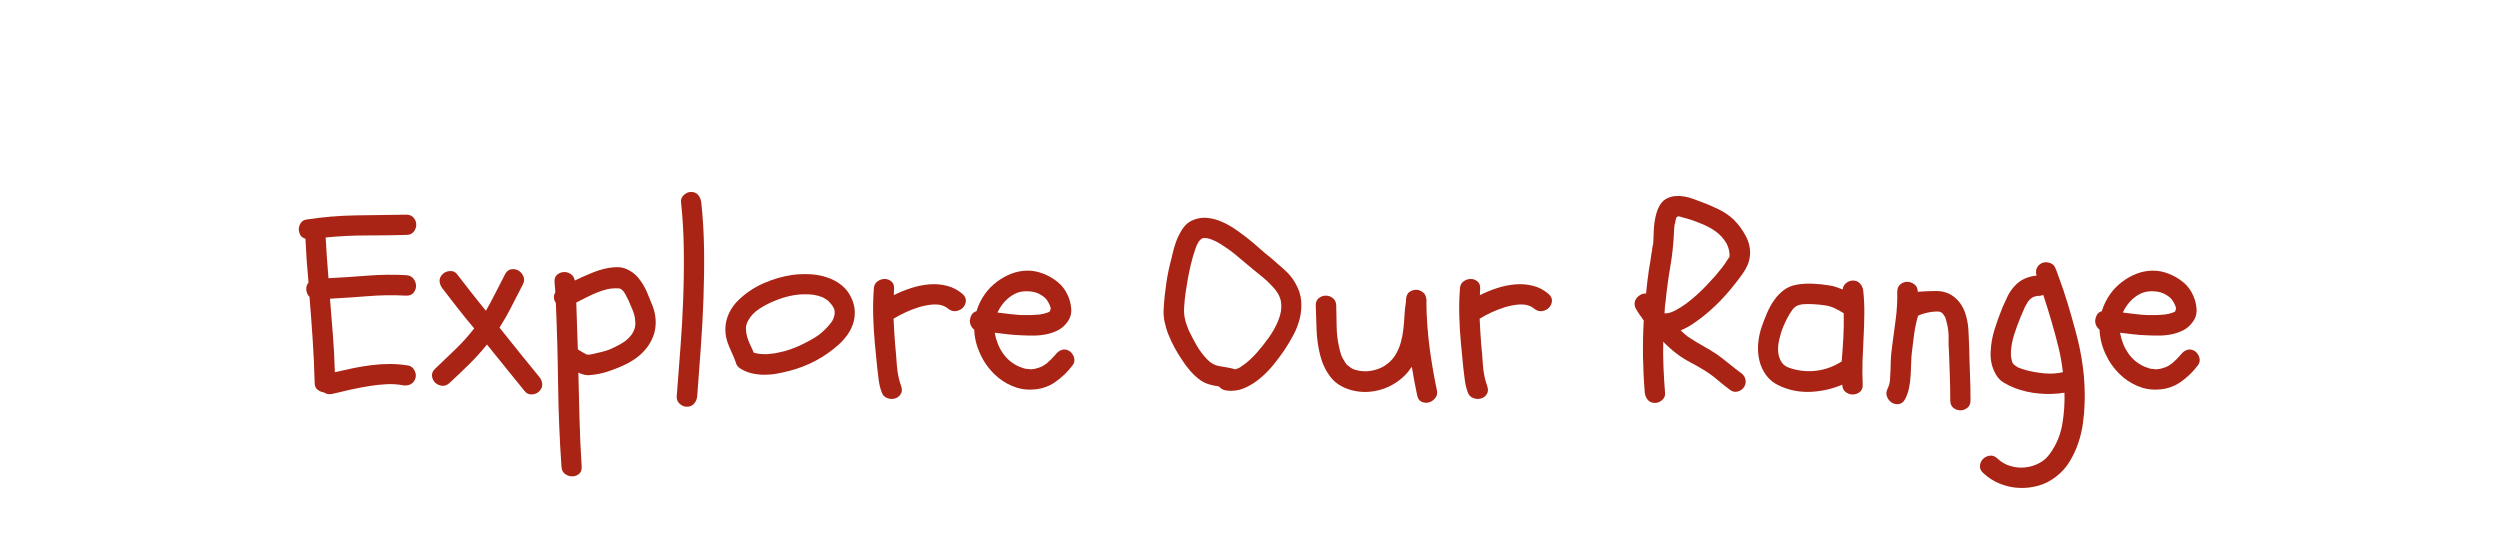 <svg version="1.0" preserveAspectRatio="xMidYMid meet" height="200" viewBox="0 0 675 150" zoomAndPan="magnify" width="900" xmlns:xlink="http://www.w3.org/1999/xlink" xmlns="http://www.w3.org/2000/svg"><defs><g></g></defs><rect fill-opacity="1" height="180" y="-15" fill="#ffffff" width="810" x="-67.5"></rect><rect fill-opacity="1" height="180" y="-15" fill="#ffffff" width="810" x="-67.5"></rect><g fill-opacity="1" fill="#a92415"><g transform="translate(79.283, 106.088)"><g><path d="M 3.188 -41.625 C 2.258 -41.895 1.703 -42.492 1.516 -43.422 C 1.285 -44.066 1.352 -44.77 1.719 -45.531 C 2.094 -46.289 2.672 -46.719 3.453 -46.812 C 7.922 -47.5 12.398 -47.875 16.891 -47.938 C 21.391 -48.008 25.898 -48.07 30.422 -48.125 C 31.297 -48.125 31.961 -47.844 32.422 -47.281 C 32.879 -46.727 33.109 -46.109 33.109 -45.422 C 33.109 -44.734 32.879 -44.098 32.422 -43.516 C 31.961 -42.941 31.297 -42.656 30.422 -42.656 C 26.828 -42.562 23.207 -42.516 19.562 -42.516 C 15.926 -42.516 12.285 -42.332 8.641 -41.969 C 8.734 -40.125 8.848 -38.289 8.984 -36.469 C 9.117 -34.645 9.258 -32.812 9.406 -30.969 C 12.906 -31.156 16.395 -31.383 19.875 -31.656 C 23.352 -31.938 26.844 -31.984 30.344 -31.797 C 31.227 -31.754 31.898 -31.43 32.359 -30.828 C 32.816 -30.234 33.047 -29.586 33.047 -28.891 C 33.047 -28.203 32.816 -27.582 32.359 -27.031 C 31.898 -26.477 31.227 -26.223 30.344 -26.266 C 26.895 -26.453 23.473 -26.406 20.078 -26.125 C 16.691 -25.852 13.27 -25.625 9.812 -25.438 C 10.094 -22.125 10.359 -18.816 10.609 -15.516 C 10.867 -12.223 11.039 -8.914 11.125 -5.594 C 12.738 -5.969 14.375 -6.328 16.031 -6.672 C 17.695 -7.016 19.359 -7.289 21.016 -7.5 C 22.672 -7.707 24.328 -7.812 25.984 -7.812 C 27.648 -7.812 29.312 -7.672 30.969 -7.391 C 31.707 -7.254 32.258 -6.816 32.625 -6.078 C 33 -5.348 33.094 -4.66 32.906 -4.016 C 32.676 -3.223 32.238 -2.664 31.594 -2.344 C 30.945 -2.02 30.234 -1.93 29.453 -2.078 C 27.973 -2.348 26.473 -2.438 24.953 -2.344 C 23.43 -2.258 21.938 -2.098 20.469 -1.859 C 18.758 -1.586 17.062 -1.266 15.375 -0.891 C 13.695 -0.523 12.031 -0.133 10.375 0.281 C 9.582 0.457 8.844 0.316 8.156 -0.141 C 7.508 -0.234 6.93 -0.484 6.422 -0.891 C 5.922 -1.305 5.672 -1.93 5.672 -2.766 C 5.578 -6.68 5.398 -10.551 5.141 -14.375 C 4.891 -18.207 4.602 -22.055 4.281 -25.922 C 3.781 -26.43 3.492 -27.066 3.422 -27.828 C 3.348 -28.586 3.547 -29.242 4.016 -29.797 C 3.641 -33.711 3.363 -37.656 3.188 -41.625 Z M 3.188 -41.625"></path></g></g></g><g fill-opacity="1" fill="#a92415"><g transform="translate(115.232, 106.088)"><g><path d="M 2.281 -6.562 C 4.125 -8.312 5.941 -10.051 7.734 -11.781 C 9.535 -13.508 11.223 -15.391 12.797 -17.422 C 11.316 -19.172 9.875 -20.941 8.469 -22.734 C 7.062 -24.535 5.664 -26.336 4.281 -28.141 C 3.781 -28.785 3.504 -29.453 3.453 -30.141 C 3.41 -30.836 3.688 -31.484 4.281 -32.078 C 4.789 -32.586 5.445 -32.863 6.25 -32.906 C 7.062 -32.957 7.695 -32.68 8.156 -32.078 C 9.445 -30.422 10.738 -28.758 12.031 -27.094 C 13.32 -25.438 14.633 -23.801 15.969 -22.188 C 16.895 -23.801 17.77 -25.438 18.594 -27.094 C 19.426 -28.758 20.281 -30.422 21.156 -32.078 C 21.57 -32.859 22.133 -33.297 22.844 -33.391 C 23.562 -33.484 24.207 -33.359 24.781 -33.016 C 25.363 -32.672 25.801 -32.148 26.094 -31.453 C 26.395 -30.766 26.336 -30.031 25.922 -29.25 C 24.867 -27.258 23.859 -25.297 22.891 -23.359 C 21.922 -21.43 20.836 -19.52 19.641 -17.625 C 21.391 -15.414 23.16 -13.203 24.953 -10.984 C 26.754 -8.773 28.551 -6.566 30.344 -4.359 C 30.852 -3.754 31.129 -3.094 31.172 -2.375 C 31.223 -1.664 30.945 -1.016 30.344 -0.422 C 29.844 0.086 29.195 0.363 28.406 0.406 C 27.625 0.457 26.984 0.18 26.484 -0.422 C 24.773 -2.535 23.066 -4.641 21.359 -6.734 C 19.66 -8.836 17.957 -10.945 16.25 -13.062 C 14.727 -11.176 13.113 -9.391 11.406 -7.703 C 9.695 -6.023 7.945 -4.359 6.156 -2.703 C 5.508 -2.098 4.816 -1.844 4.078 -1.938 C 3.336 -2.031 2.723 -2.316 2.234 -2.797 C 1.754 -3.285 1.477 -3.883 1.406 -4.594 C 1.344 -5.312 1.633 -5.969 2.281 -6.562 Z M 2.281 -6.562"></path></g></g></g><g fill-opacity="1" fill="#a92415"><g transform="translate(146.41, 106.088)"><g><path d="M 10.641 19.906 C 10.691 20.781 10.453 21.438 9.922 21.875 C 9.391 22.312 8.773 22.531 8.078 22.531 C 7.391 22.531 6.742 22.312 6.141 21.875 C 5.547 21.438 5.227 20.781 5.188 19.906 C 4.676 12.531 4.375 5.172 4.281 -2.172 C 4.188 -9.523 3.984 -16.891 3.672 -24.266 C 3.023 -25.273 2.977 -26.242 3.531 -27.172 C 3.477 -27.68 3.441 -28.156 3.422 -28.594 C 3.398 -29.031 3.363 -29.5 3.312 -30 C 3.27 -30.832 3.5 -31.469 4 -31.906 C 4.508 -32.344 5.098 -32.582 5.766 -32.625 C 6.441 -32.676 7.078 -32.504 7.672 -32.109 C 8.273 -31.723 8.645 -31.133 8.781 -30.344 C 9.562 -30.719 10.305 -31.066 11.016 -31.391 C 11.734 -31.711 12.488 -32.035 13.281 -32.359 C 13.926 -32.629 14.641 -32.891 15.422 -33.141 C 16.203 -33.398 17.004 -33.598 17.828 -33.734 C 18.66 -33.879 19.477 -33.953 20.281 -33.953 C 21.094 -33.953 21.844 -33.812 22.531 -33.531 C 23.914 -32.977 25.055 -32.148 25.953 -31.047 C 26.859 -29.941 27.609 -28.719 28.203 -27.375 C 28.754 -26.082 29.285 -24.781 29.797 -23.469 C 30.305 -22.156 30.582 -20.805 30.625 -19.422 C 30.676 -17.992 30.469 -16.656 30 -15.406 C 29.539 -14.164 28.906 -13.039 28.094 -12.031 C 27.289 -11.02 26.336 -10.117 25.234 -9.328 C 24.129 -8.547 22.953 -7.879 21.703 -7.328 C 20.367 -6.734 18.988 -6.203 17.562 -5.734 C 16.133 -5.273 14.68 -4.977 13.203 -4.844 C 12.555 -4.75 11.945 -4.77 11.375 -4.906 C 10.801 -5.039 10.258 -5.227 9.75 -5.469 C 9.844 -1.176 9.945 3.062 10.062 7.25 C 10.176 11.445 10.367 15.664 10.641 19.906 Z M 9.188 -24.406 C 9.281 -22.281 9.348 -20.172 9.391 -18.078 C 9.441 -15.984 9.516 -13.875 9.609 -11.75 C 9.891 -11.57 10.164 -11.398 10.438 -11.234 C 10.719 -11.078 11.02 -10.906 11.344 -10.719 C 11.707 -10.488 12.004 -10.359 12.234 -10.328 C 12.461 -10.305 12.832 -10.344 13.344 -10.438 C 14.352 -10.664 15.363 -10.906 16.375 -11.156 C 17.395 -11.414 18.367 -11.773 19.297 -12.234 C 20.172 -12.648 21 -13.098 21.781 -13.578 C 22.562 -14.066 23.273 -14.703 23.922 -15.484 C 24.336 -15.992 24.66 -16.582 24.891 -17.25 C 25.117 -17.914 25.188 -18.641 25.094 -19.422 C 25.051 -20.348 24.832 -21.297 24.438 -22.266 C 24.051 -23.234 23.672 -24.129 23.297 -24.953 C 23.066 -25.367 22.848 -25.797 22.641 -26.234 C 22.43 -26.672 22.191 -27.078 21.922 -27.453 C 21.504 -27.859 21.18 -28.109 20.953 -28.203 C 19.66 -28.297 18.531 -28.227 17.562 -28 C 16.594 -27.77 15.633 -27.457 14.688 -27.062 C 13.75 -26.676 12.816 -26.25 11.891 -25.781 C 10.973 -25.32 10.07 -24.863 9.188 -24.406 Z M 9.188 -24.406"></path></g></g></g><g fill-opacity="1" fill="#a92415"><g transform="translate(179.179, 106.088)"><g><path d="M 7.391 -54.266 C 8.223 -54.266 8.867 -53.988 9.328 -53.438 C 9.797 -52.883 10.07 -52.238 10.156 -51.5 C 10.625 -47.125 10.879 -42.742 10.922 -38.359 C 10.973 -33.984 10.914 -29.609 10.75 -25.234 C 10.594 -20.859 10.352 -16.477 10.031 -12.094 C 9.707 -7.719 9.383 -3.363 9.062 0.969 C 8.969 1.75 8.676 2.406 8.188 2.938 C 7.707 3.469 7.078 3.734 6.297 3.734 C 5.598 3.734 4.945 3.469 4.344 2.938 C 3.75 2.406 3.477 1.75 3.531 0.969 C 3.852 -3.363 4.188 -7.719 4.531 -12.094 C 4.875 -16.477 5.125 -20.859 5.281 -25.234 C 5.445 -29.609 5.504 -33.984 5.453 -38.359 C 5.41 -42.742 5.16 -47.125 4.703 -51.5 C 4.609 -52.238 4.859 -52.883 5.453 -53.438 C 6.055 -53.988 6.703 -54.266 7.391 -54.266 Z M 7.391 -54.266"></path></g></g></g><g fill-opacity="1" fill="#a92415"><g transform="translate(194.042, 106.088)"><g><path d="M 19.984 -31.875 C 21.453 -32.062 22.992 -32.117 24.609 -32.047 C 26.223 -31.973 27.766 -31.691 29.234 -31.203 C 30.711 -30.723 32.051 -30 33.25 -29.031 C 34.445 -28.062 35.367 -26.797 36.016 -25.234 C 36.484 -24.129 36.727 -23.008 36.75 -21.875 C 36.77 -20.75 36.609 -19.664 36.266 -18.625 C 35.922 -17.594 35.41 -16.602 34.734 -15.656 C 34.066 -14.719 33.297 -13.852 32.422 -13.062 C 30.535 -11.363 28.461 -9.91 26.203 -8.703 C 23.941 -7.504 21.566 -6.586 19.078 -5.953 C 18.016 -5.672 16.922 -5.426 15.797 -5.219 C 14.672 -5.008 13.531 -4.906 12.375 -4.906 C 11.219 -4.906 10.086 -5.031 8.984 -5.281 C 7.879 -5.539 6.844 -5.969 5.875 -6.562 C 5.188 -6.977 4.77 -7.535 4.625 -8.234 C 4.352 -9.016 4.055 -9.75 3.734 -10.438 C 3.41 -11.133 3.098 -11.848 2.797 -12.578 C 2.492 -13.316 2.25 -14.055 2.062 -14.797 C 1.883 -15.535 1.797 -16.297 1.797 -17.078 C 1.797 -18.641 2.129 -20.125 2.797 -21.531 C 3.461 -22.938 4.375 -24.172 5.531 -25.234 C 7.469 -27.078 9.703 -28.551 12.234 -29.656 C 14.773 -30.758 17.359 -31.5 19.984 -31.875 Z M 27.797 -25.922 C 26.547 -26.391 25.207 -26.625 23.781 -26.625 C 22.258 -26.664 20.738 -26.516 19.219 -26.172 C 17.695 -25.828 16.242 -25.352 14.859 -24.75 C 13.566 -24.238 12.238 -23.535 10.875 -22.641 C 9.52 -21.742 8.52 -20.648 7.875 -19.359 C 7.508 -18.672 7.336 -17.969 7.359 -17.25 C 7.379 -16.531 7.492 -15.812 7.703 -15.094 C 7.91 -14.383 8.188 -13.672 8.531 -12.953 C 8.883 -12.242 9.195 -11.547 9.469 -10.859 C 10.207 -10.672 10.672 -10.578 10.859 -10.578 C 10.953 -10.535 11.066 -10.516 11.203 -10.516 C 11.336 -10.516 11.453 -10.516 11.547 -10.516 C 12.461 -10.422 13.289 -10.441 14.031 -10.578 C 14.539 -10.578 15.188 -10.672 15.969 -10.859 C 17.164 -11.086 18.316 -11.395 19.422 -11.781 C 20.535 -12.176 21.551 -12.602 22.469 -13.062 C 23.531 -13.57 24.566 -14.125 25.578 -14.719 C 26.598 -15.32 27.453 -15.945 28.141 -16.594 C 28.598 -17.008 29.035 -17.445 29.453 -17.906 C 29.68 -18.133 29.844 -18.316 29.938 -18.453 C 30.164 -18.773 30.348 -19.016 30.484 -19.172 C 30.629 -19.336 30.742 -19.535 30.828 -19.766 C 31.016 -20.086 31.109 -20.344 31.109 -20.531 C 31.16 -20.625 31.195 -20.738 31.219 -20.875 C 31.238 -21.02 31.27 -21.133 31.312 -21.219 L 31.312 -21.984 C 31.27 -22.172 31.25 -22.305 31.25 -22.391 C 31.25 -22.484 31.227 -22.578 31.188 -22.672 C 31.039 -22.992 30.91 -23.234 30.797 -23.391 C 30.68 -23.555 30.555 -23.734 30.422 -23.922 C 30.461 -23.879 30.398 -23.945 30.234 -24.125 C 30.078 -24.312 29.977 -24.426 29.938 -24.469 L 29.391 -25.031 C 29.148 -25.164 28.891 -25.32 28.609 -25.5 C 28.336 -25.688 28.066 -25.828 27.797 -25.922 Z M 27.797 -25.922"></path></g></g></g><g fill-opacity="1" fill="#a92415"><g transform="translate(231.858, 106.088)"><g><path d="M 4.078 -28.141 C 4.117 -29.016 4.441 -29.672 5.047 -30.109 C 5.648 -30.547 6.297 -30.766 6.984 -30.766 C 7.672 -30.766 8.281 -30.547 8.812 -30.109 C 9.344 -29.672 9.586 -29.016 9.547 -28.141 C 9.547 -27.859 9.531 -27.566 9.5 -27.266 C 9.477 -26.973 9.469 -26.688 9.469 -26.406 C 10.945 -27.145 12.504 -27.781 14.141 -28.312 C 15.773 -28.844 17.41 -29.176 19.047 -29.312 C 20.68 -29.445 22.27 -29.316 23.812 -28.922 C 25.363 -28.535 26.781 -27.789 28.062 -26.688 C 28.707 -26.082 28.992 -25.438 28.922 -24.75 C 28.859 -24.062 28.582 -23.473 28.094 -22.984 C 27.613 -22.504 27.004 -22.207 26.266 -22.094 C 25.535 -21.977 24.82 -22.195 24.125 -22.75 C 23.625 -23.164 23.062 -23.461 22.438 -23.641 C 21.812 -23.828 21.141 -23.91 20.422 -23.891 C 19.711 -23.867 19 -23.785 18.281 -23.641 C 17.57 -23.504 16.895 -23.344 16.25 -23.156 C 13.801 -22.375 11.52 -21.336 9.406 -20.047 C 9.5 -17.785 9.633 -15.531 9.812 -13.281 C 10 -11.383 10.16 -9.43 10.297 -7.422 C 10.441 -5.422 10.836 -3.523 11.484 -1.734 C 11.754 -0.898 11.691 -0.195 11.297 0.375 C 10.91 0.957 10.383 1.336 9.719 1.516 C 9.051 1.703 8.359 1.656 7.641 1.375 C 6.922 1.102 6.426 0.551 6.156 -0.281 C 5.781 -1.332 5.523 -2.41 5.391 -3.516 C 5.254 -4.629 5.117 -5.738 4.984 -6.844 C 4.891 -7.906 4.785 -8.977 4.672 -10.062 C 4.555 -11.145 4.453 -12.219 4.359 -13.281 C 4.129 -15.77 3.977 -18.242 3.906 -20.703 C 3.832 -23.172 3.891 -25.648 4.078 -28.141 Z M 4.078 -28.141"></path></g></g></g><g fill-opacity="1" fill="#a92415"><g transform="translate(260.824, 106.088)"><g><path d="M 5.188 -26.828 C 6.062 -28.023 7.109 -29.082 8.328 -30 C 9.547 -30.926 10.848 -31.656 12.234 -32.188 C 13.617 -32.719 15.047 -32.992 16.516 -33.016 C 17.992 -33.035 19.473 -32.75 20.953 -32.156 C 22.379 -31.594 23.664 -30.836 24.812 -29.891 C 25.969 -28.953 26.867 -27.742 27.516 -26.266 C 28.023 -25.16 28.32 -23.961 28.406 -22.672 C 28.5 -21.379 28.156 -20.207 27.375 -19.156 C 26.688 -18.188 25.848 -17.445 24.859 -16.938 C 23.867 -16.426 22.805 -16.055 21.672 -15.828 C 20.547 -15.598 19.395 -15.484 18.219 -15.484 C 17.039 -15.484 15.922 -15.508 14.859 -15.562 C 13.66 -15.602 12.473 -15.691 11.297 -15.828 C 10.129 -15.973 8.945 -16.113 7.75 -16.25 C 8.113 -14.176 8.848 -12.332 9.953 -10.719 C 11.055 -9.102 12.555 -7.879 14.453 -7.047 C 14.953 -6.867 15.344 -6.734 15.625 -6.641 C 15.758 -6.586 15.883 -6.551 16 -6.531 C 16.113 -6.508 16.242 -6.5 16.391 -6.5 C 16.754 -6.457 17.062 -6.422 17.312 -6.391 C 17.57 -6.367 17.816 -6.383 18.047 -6.438 C 18.367 -6.477 18.586 -6.508 18.703 -6.531 C 18.816 -6.551 18.941 -6.586 19.078 -6.641 C 19.586 -6.773 20.035 -6.93 20.422 -7.109 C 20.816 -7.297 21.289 -7.598 21.844 -8.016 C 22.125 -8.242 22.492 -8.586 22.953 -9.047 C 23.41 -9.516 23.801 -9.93 24.125 -10.297 C 24.594 -10.941 25.16 -11.379 25.828 -11.609 C 26.492 -11.836 27.172 -11.75 27.859 -11.344 C 28.461 -10.969 28.891 -10.398 29.141 -9.641 C 29.391 -8.879 29.285 -8.176 28.828 -7.531 C 27.492 -5.738 25.914 -4.207 24.094 -2.938 C 22.27 -1.664 20.188 -0.988 17.844 -0.906 C 15.945 -0.812 14.125 -1.145 12.375 -1.906 C 10.625 -2.664 9.082 -3.691 7.75 -4.984 C 6.082 -6.586 4.766 -8.453 3.797 -10.578 C 2.828 -12.703 2.301 -14.867 2.219 -17.078 C 1.801 -17.398 1.488 -17.801 1.281 -18.281 C 1.07 -18.77 1 -19.266 1.062 -19.766 C 1.133 -20.273 1.305 -20.75 1.578 -21.188 C 1.859 -21.625 2.273 -21.914 2.828 -22.062 C 3.336 -23.758 4.125 -25.348 5.188 -26.828 Z M 21.781 -25.172 C 21.27 -25.816 20.484 -26.391 19.422 -26.891 C 18.547 -27.266 17.52 -27.453 16.344 -27.453 C 15.176 -27.453 14.176 -27.242 13.344 -26.828 C 12.281 -26.316 11.332 -25.613 10.5 -24.719 C 9.676 -23.82 9.008 -22.816 8.5 -21.703 C 9.602 -21.566 10.707 -21.43 11.812 -21.297 C 12.926 -21.16 14.035 -21.066 15.141 -21.016 C 15.742 -21.016 16.344 -21.016 16.938 -21.016 C 17.539 -21.016 18.141 -21.039 18.734 -21.094 C 18.922 -21.094 19.094 -21.102 19.25 -21.125 C 19.414 -21.145 19.586 -21.156 19.766 -21.156 C 20.18 -21.25 20.492 -21.305 20.703 -21.328 C 20.91 -21.348 21.129 -21.406 21.359 -21.5 C 21.547 -21.551 21.781 -21.617 22.062 -21.703 C 22.289 -21.797 22.426 -21.863 22.469 -21.906 C 22.508 -21.957 22.578 -22.008 22.672 -22.062 L 22.891 -22.891 C 22.797 -23.066 22.734 -23.234 22.703 -23.391 C 22.68 -23.555 22.625 -23.711 22.531 -23.859 C 22.488 -23.992 22.383 -24.195 22.219 -24.469 C 22.062 -24.75 21.914 -24.984 21.781 -25.172 Z M 21.781 -25.172"></path></g></g></g><g fill-opacity="1" fill="#a92415"><g transform="translate(291.865, 106.088)"><g></g></g></g><g fill-opacity="1" fill="#a92415"><g transform="translate(313.779, 106.088)"><g><path d="M 10.375 -3.391 C 9.312 -4.172 8.352 -5.055 7.5 -6.047 C 6.645 -7.035 5.875 -8.082 5.188 -9.188 C 4.539 -10.156 3.914 -11.191 3.312 -12.297 C 2.719 -13.41 2.188 -14.539 1.719 -15.688 C 1.258 -16.844 0.906 -18.02 0.656 -19.219 C 0.406 -20.414 0.328 -21.613 0.422 -22.812 C 0.555 -25.164 0.797 -27.484 1.141 -29.766 C 1.484 -32.047 1.957 -34.289 2.562 -36.5 C 2.738 -37.332 2.969 -38.254 3.25 -39.266 C 3.531 -40.285 3.891 -41.266 4.328 -42.203 C 4.766 -43.148 5.281 -44.016 5.875 -44.797 C 6.477 -45.578 7.238 -46.176 8.156 -46.594 C 9.539 -47.195 10.922 -47.414 12.297 -47.25 C 13.68 -47.094 15.031 -46.711 16.344 -46.109 C 17.664 -45.516 18.926 -44.789 20.125 -43.938 C 21.32 -43.082 22.445 -42.238 23.5 -41.406 C 24.469 -40.625 25.426 -39.805 26.375 -38.953 C 27.32 -38.109 28.301 -37.289 29.312 -36.5 C 30.508 -35.445 31.719 -34.391 32.938 -33.328 C 34.164 -32.266 35.172 -31.039 35.953 -29.656 C 36.867 -28.094 37.395 -26.516 37.531 -24.922 C 37.676 -23.328 37.562 -21.758 37.188 -20.219 C 36.82 -18.676 36.25 -17.164 35.469 -15.688 C 34.688 -14.219 33.832 -12.789 32.906 -11.406 C 32.082 -10.207 31.129 -8.938 30.047 -7.594 C 28.961 -6.258 27.758 -5.039 26.438 -3.938 C 25.125 -2.832 23.719 -1.957 22.219 -1.312 C 20.727 -0.664 19.148 -0.438 17.484 -0.625 C 16.523 -0.758 15.812 -1.129 15.344 -1.734 C 14.469 -1.867 13.613 -2.051 12.781 -2.281 C 11.957 -2.508 11.156 -2.879 10.375 -3.391 Z M 5.953 -23.297 C 5.859 -22.148 5.914 -21.094 6.125 -20.125 C 6.332 -19.156 6.688 -18.07 7.188 -16.875 C 7.832 -15.531 8.547 -14.176 9.328 -12.812 C 10.117 -11.457 11.039 -10.227 12.094 -9.125 C 13.02 -8.113 14.082 -7.492 15.281 -7.266 C 16.062 -7.117 16.82 -6.988 17.562 -6.875 C 18.301 -6.758 19.035 -6.586 19.766 -6.359 C 20.047 -6.453 20.32 -6.555 20.594 -6.672 C 20.875 -6.785 21.156 -6.957 21.438 -7.188 C 22.219 -7.695 22.93 -8.25 23.578 -8.844 C 24.223 -9.445 24.844 -10.07 25.438 -10.719 C 26.594 -12.008 27.711 -13.414 28.797 -14.938 C 29.879 -16.457 30.742 -18.023 31.391 -19.641 C 32.035 -21.254 32.285 -22.773 32.141 -24.203 C 32.004 -25.629 31.336 -27.008 30.141 -28.344 C 29.035 -29.594 27.828 -30.734 26.516 -31.766 C 25.203 -32.805 23.922 -33.859 22.672 -34.922 C 21.617 -35.836 20.582 -36.707 19.562 -37.531 C 18.551 -38.363 17.445 -39.148 16.25 -39.891 C 15.145 -40.629 14.062 -41.18 13 -41.547 C 12.863 -41.598 12.734 -41.633 12.609 -41.656 C 12.492 -41.676 12.367 -41.711 12.234 -41.766 L 11.203 -41.828 C 10.828 -41.734 10.598 -41.641 10.516 -41.547 C 10.191 -41.18 10.004 -41 9.953 -41 C 9.629 -40.445 9.422 -40.055 9.328 -39.828 C 9.234 -39.598 9.098 -39.227 8.922 -38.719 C 8.461 -37.383 8.07 -36.035 7.75 -34.672 C 7.426 -33.316 7.145 -31.969 6.906 -30.625 C 6.676 -29.289 6.477 -28.066 6.312 -26.953 C 6.156 -25.848 6.035 -24.629 5.953 -23.297 Z M 5.953 -23.297"></path></g></g></g><g fill-opacity="1" fill="#a92415"><g transform="translate(352.424, 106.088)"><g><path d="M 32.703 -24.406 C 32.742 -20.438 33.02 -16.469 33.531 -12.5 C 34.039 -8.539 34.707 -4.629 35.531 -0.766 C 35.719 0.109 35.566 0.832 35.078 1.406 C 34.598 1.988 34.035 2.367 33.391 2.547 C 32.742 2.734 32.098 2.688 31.453 2.406 C 30.805 2.133 30.395 1.562 30.219 0.688 C 29.664 -1.938 29.18 -4.516 28.766 -7.047 C 28.578 -6.816 28.41 -6.598 28.266 -6.391 C 28.129 -6.18 27.973 -5.961 27.797 -5.734 C 26.867 -4.629 25.805 -3.672 24.609 -2.859 C 23.41 -2.055 22.129 -1.438 20.766 -1 C 19.41 -0.562 18.02 -0.316 16.594 -0.266 C 15.164 -0.223 13.758 -0.391 12.375 -0.766 C 9.938 -1.453 8.07 -2.645 6.781 -4.344 C 5.488 -6.051 4.566 -8 4.016 -10.188 C 3.461 -12.383 3.141 -14.672 3.047 -17.047 C 2.953 -19.422 2.879 -21.617 2.828 -23.641 C 2.828 -24.516 3.102 -25.172 3.656 -25.609 C 4.219 -26.047 4.844 -26.266 5.531 -26.266 C 6.219 -26.266 6.848 -26.047 7.422 -25.609 C 8.004 -25.172 8.316 -24.516 8.359 -23.641 C 8.41 -21.797 8.445 -19.926 8.469 -18.031 C 8.488 -16.145 8.688 -14.375 9.062 -12.719 C 9.238 -11.801 9.441 -11.004 9.672 -10.328 C 9.91 -9.66 10.281 -8.961 10.781 -8.234 C 11.008 -7.91 11.133 -7.723 11.156 -7.672 C 11.188 -7.629 11.25 -7.582 11.344 -7.531 C 12.031 -6.977 12.488 -6.645 12.719 -6.531 C 12.945 -6.414 13.223 -6.312 13.547 -6.219 C 15.484 -5.664 17.441 -5.723 19.422 -6.391 C 21.41 -7.055 23.004 -8.27 24.203 -10.031 C 24.891 -11.133 25.406 -12.285 25.75 -13.484 C 26.094 -14.68 26.332 -15.891 26.469 -17.109 C 26.613 -18.328 26.719 -19.57 26.781 -20.844 C 26.852 -22.113 26.984 -23.367 27.172 -24.609 C 27.172 -25.992 27.523 -26.906 28.234 -27.344 C 28.953 -27.781 29.703 -27.93 30.484 -27.797 C 30.953 -27.648 31.32 -27.488 31.594 -27.312 L 32.156 -26.828 C 32.656 -25.992 32.836 -25.188 32.703 -24.406 Z M 32.703 -24.406"></path></g></g></g><g fill-opacity="1" fill="#a92415"><g transform="translate(390.101, 106.088)"><g><path d="M 4.078 -28.141 C 4.117 -29.016 4.441 -29.672 5.047 -30.109 C 5.648 -30.547 6.297 -30.766 6.984 -30.766 C 7.672 -30.766 8.281 -30.547 8.812 -30.109 C 9.344 -29.672 9.586 -29.016 9.547 -28.141 C 9.547 -27.859 9.531 -27.566 9.5 -27.266 C 9.477 -26.973 9.469 -26.688 9.469 -26.406 C 10.945 -27.145 12.504 -27.781 14.141 -28.312 C 15.773 -28.844 17.41 -29.176 19.047 -29.312 C 20.68 -29.445 22.27 -29.316 23.812 -28.922 C 25.363 -28.535 26.781 -27.789 28.062 -26.688 C 28.707 -26.082 28.992 -25.438 28.922 -24.75 C 28.859 -24.062 28.582 -23.473 28.094 -22.984 C 27.613 -22.504 27.004 -22.207 26.266 -22.094 C 25.535 -21.977 24.82 -22.195 24.125 -22.75 C 23.625 -23.164 23.062 -23.461 22.438 -23.641 C 21.812 -23.828 21.141 -23.91 20.422 -23.891 C 19.711 -23.867 19 -23.785 18.281 -23.641 C 17.57 -23.504 16.895 -23.344 16.25 -23.156 C 13.801 -22.375 11.52 -21.336 9.406 -20.047 C 9.5 -17.785 9.633 -15.531 9.812 -13.281 C 10 -11.383 10.16 -9.43 10.297 -7.422 C 10.441 -5.422 10.836 -3.523 11.484 -1.734 C 11.754 -0.898 11.691 -0.195 11.297 0.375 C 10.91 0.957 10.383 1.336 9.719 1.516 C 9.051 1.703 8.359 1.656 7.641 1.375 C 6.922 1.102 6.426 0.551 6.156 -0.281 C 5.781 -1.332 5.523 -2.41 5.391 -3.516 C 5.254 -4.629 5.117 -5.738 4.984 -6.844 C 4.891 -7.906 4.785 -8.977 4.672 -10.062 C 4.555 -11.145 4.453 -12.219 4.359 -13.281 C 4.129 -15.77 3.977 -18.242 3.906 -20.703 C 3.832 -23.172 3.891 -25.648 4.078 -28.141 Z M 4.078 -28.141"></path></g></g></g><g fill-opacity="1" fill="#a92415"><g transform="translate(419.068, 106.088)"><g></g></g></g><g fill-opacity="1" fill="#a92415"><g transform="translate(440.983, 106.088)"><g><path d="M 30 -1.734 C 29.633 -1.086 29.07 -0.645 28.312 -0.406 C 27.551 -0.176 26.848 -0.297 26.203 -0.766 C 24.961 -1.68 23.766 -2.633 22.609 -3.625 C 21.453 -4.613 20.207 -5.504 18.875 -6.297 C 17.676 -7.023 16.477 -7.703 15.281 -8.328 C 14.082 -8.953 12.93 -9.68 11.828 -10.516 C 10.484 -11.523 9.238 -12.629 8.094 -13.828 C 8.039 -11.523 8.062 -9.234 8.156 -6.953 C 8.25 -4.672 8.391 -2.375 8.578 -0.062 C 8.672 0.719 8.414 1.375 7.812 1.906 C 7.207 2.438 6.562 2.703 5.875 2.703 C 5.039 2.703 4.395 2.438 3.938 1.906 C 3.477 1.375 3.203 0.719 3.109 -0.062 C 2.836 -3.383 2.676 -6.645 2.625 -9.844 C 2.582 -13.051 2.648 -16.289 2.828 -19.562 C 2.461 -20.07 2.094 -20.594 1.719 -21.125 C 1.352 -21.656 1.008 -22.195 0.688 -22.75 C 0.414 -23.301 0.312 -23.828 0.375 -24.328 C 0.445 -24.836 0.629 -25.273 0.922 -25.641 C 1.223 -26.016 1.594 -26.316 2.031 -26.547 C 2.477 -26.773 2.953 -26.867 3.453 -26.828 C 3.547 -27.891 3.66 -28.961 3.797 -30.047 C 3.941 -31.129 4.082 -32.195 4.219 -33.25 C 4.352 -33.988 4.477 -34.711 4.594 -35.422 C 4.707 -36.141 4.812 -36.867 4.906 -37.609 C 5 -37.973 5.055 -38.316 5.078 -38.641 C 5.098 -38.961 5.156 -39.312 5.25 -39.688 C 5.25 -39.875 5.297 -40.102 5.391 -40.375 C 5.441 -40.977 5.469 -41.566 5.469 -42.141 C 5.469 -42.711 5.488 -43.301 5.531 -43.906 C 5.57 -44.645 5.648 -45.438 5.766 -46.281 C 5.891 -47.133 6.078 -47.961 6.328 -48.766 C 6.578 -49.578 6.93 -50.328 7.391 -51.016 C 7.859 -51.711 8.484 -52.242 9.266 -52.609 C 10.004 -52.93 10.754 -53.113 11.516 -53.156 C 12.273 -53.207 13.035 -53.164 13.797 -53.031 C 14.555 -52.895 15.301 -52.695 16.031 -52.438 C 16.77 -52.188 17.488 -51.922 18.188 -51.641 C 19.801 -51.047 21.398 -50.367 22.984 -49.609 C 24.578 -48.848 25.992 -47.867 27.234 -46.672 C 28.43 -45.473 29.469 -44.055 30.344 -42.422 C 31.227 -40.785 31.625 -39.086 31.531 -37.328 C 31.438 -36.273 31.211 -35.344 30.859 -34.531 C 30.516 -33.727 30.047 -32.91 29.453 -32.078 C 27.973 -30.004 26.379 -28.02 24.672 -26.125 C 22.973 -24.238 21.156 -22.516 19.219 -20.953 C 18.301 -20.211 17.301 -19.473 16.219 -18.734 C 15.133 -17.992 13.992 -17.375 12.797 -16.875 C 13.203 -16.5 13.613 -16.125 14.031 -15.75 C 14.445 -15.383 14.883 -15.066 15.344 -14.797 C 16.539 -14.016 17.75 -13.285 18.969 -12.609 C 20.195 -11.941 21.383 -11.219 22.531 -10.438 C 23.645 -9.656 24.727 -8.828 25.781 -7.953 C 26.844 -7.078 27.906 -6.25 28.969 -5.469 C 29.613 -5.051 30.039 -4.492 30.25 -3.797 C 30.457 -3.109 30.375 -2.422 30 -1.734 Z M 11.344 -22.266 C 12.445 -22.859 13.445 -23.488 14.344 -24.156 C 15.238 -24.832 16.129 -25.562 17.016 -26.344 C 17.93 -27.164 18.828 -28.035 19.703 -28.953 C 20.578 -29.879 21.43 -30.805 22.266 -31.734 C 22.586 -32.148 22.883 -32.52 23.156 -32.844 C 23.438 -33.164 23.691 -33.473 23.922 -33.766 C 24.148 -34.066 24.391 -34.391 24.641 -34.734 C 24.898 -35.086 25.164 -35.492 25.438 -35.953 C 25.531 -36.086 25.625 -36.223 25.719 -36.359 C 25.812 -36.504 25.906 -36.645 26 -36.781 C 26.039 -38.07 25.766 -39.27 25.172 -40.375 C 24.379 -41.707 23.395 -42.789 22.219 -43.625 C 21.051 -44.457 19.754 -45.148 18.328 -45.703 C 17.492 -46.066 16.66 -46.383 15.828 -46.656 C 15.004 -46.938 14.129 -47.191 13.203 -47.422 C 12.973 -47.516 12.629 -47.609 12.172 -47.703 C 11.891 -47.609 11.703 -47.473 11.609 -47.297 C 11.43 -46.691 11.344 -46.273 11.344 -46.047 C 11.289 -45.91 11.219 -45.656 11.125 -45.281 C 11.082 -44.82 11.051 -44.461 11.031 -44.203 C 11.008 -43.953 11 -43.691 11 -43.422 C 10.852 -40.234 10.516 -37.098 9.984 -34.016 C 9.453 -30.93 9.031 -27.797 8.719 -24.609 C 8.625 -24.109 8.562 -23.594 8.531 -23.062 C 8.508 -22.531 8.477 -22.008 8.438 -21.5 C 8.852 -21.457 9.082 -21.457 9.125 -21.5 C 9.633 -21.594 10.035 -21.695 10.328 -21.812 C 10.629 -21.926 10.969 -22.078 11.344 -22.266 Z M 11.344 -22.266"></path></g></g></g><g fill-opacity="1" fill="#a92415"><g transform="translate(472.507, 106.088)"><g><path d="M 8.094 -1.859 C 6.52 -2.555 5.285 -3.516 4.391 -4.734 C 3.492 -5.953 2.867 -7.301 2.516 -8.781 C 2.172 -10.258 2.066 -11.789 2.203 -13.375 C 2.348 -14.969 2.676 -16.5 3.188 -17.969 C 3.594 -19.125 4.062 -20.32 4.594 -21.562 C 5.125 -22.812 5.758 -23.969 6.5 -25.031 C 7.238 -26.094 8.113 -27.004 9.125 -27.766 C 10.133 -28.523 11.332 -29.02 12.719 -29.25 C 14.145 -29.477 15.582 -29.555 17.031 -29.484 C 18.488 -29.422 19.93 -29.27 21.359 -29.031 C 22.004 -28.945 22.625 -28.801 23.219 -28.594 C 23.82 -28.383 24.426 -28.164 25.031 -27.938 C 25.07 -28.625 25.379 -29.195 25.953 -29.656 C 26.535 -30.113 27.148 -30.344 27.797 -30.344 C 28.578 -30.344 29.207 -30.078 29.688 -29.547 C 30.176 -29.023 30.469 -28.395 30.562 -27.656 C 30.789 -25.531 30.891 -23.406 30.859 -21.281 C 30.836 -19.164 30.77 -17.047 30.656 -14.922 C 30.539 -12.805 30.445 -10.688 30.375 -8.562 C 30.312 -6.445 30.328 -4.332 30.422 -2.219 C 30.461 -1.344 30.195 -0.68 29.625 -0.234 C 29.051 0.203 28.414 0.422 27.719 0.422 C 27.031 0.422 26.395 0.203 25.812 -0.234 C 25.238 -0.68 24.93 -1.344 24.891 -2.219 C 22.266 -1.102 19.473 -0.461 16.516 -0.297 C 13.566 -0.141 10.758 -0.66 8.094 -1.859 Z M 8.578 -16.875 C 8.297 -16.039 8.039 -15.094 7.812 -14.031 C 7.582 -12.969 7.516 -11.953 7.609 -10.984 C 7.703 -10.023 8 -9.141 8.5 -8.328 C 9.008 -7.523 9.844 -6.961 11 -6.641 C 13.344 -5.898 15.703 -5.691 18.078 -6.016 C 20.453 -6.336 22.676 -7.164 24.75 -8.5 C 24.938 -10.758 25.086 -12.945 25.203 -15.062 C 25.316 -17.188 25.348 -19.332 25.297 -21.5 C 24.516 -22.008 23.719 -22.457 22.906 -22.844 C 22.102 -23.238 21.219 -23.504 20.25 -23.641 C 19.289 -23.785 18.27 -23.891 17.188 -23.953 C 16.102 -24.023 15.051 -24.016 14.031 -23.922 C 13.938 -23.922 13.691 -23.863 13.297 -23.75 C 12.91 -23.633 12.695 -23.551 12.656 -23.5 C 12.188 -23.27 11.77 -22.906 11.406 -22.406 C 10.812 -21.57 10.281 -20.68 9.812 -19.734 C 9.352 -18.797 8.941 -17.844 8.578 -16.875 Z M 8.578 -16.875"></path></g></g></g><g fill-opacity="1" fill="#a92415"><g transform="translate(506.866, 106.088)"><g><path d="M 3.594 -6.641 C 3.594 -8.617 3.734 -10.625 4.016 -12.656 C 4.336 -15.094 4.66 -17.52 4.984 -19.938 C 5.305 -22.363 5.441 -24.82 5.391 -27.312 C 5.391 -28.188 5.664 -28.852 6.219 -29.312 C 6.77 -29.77 7.391 -30 8.078 -30 C 8.773 -30 9.422 -29.77 10.016 -29.312 C 10.617 -28.852 10.922 -28.188 10.922 -27.312 C 12.723 -27.445 14.43 -27.516 16.047 -27.516 C 17.891 -27.473 19.453 -26.941 20.734 -25.922 C 22.023 -24.91 22.992 -23.551 23.641 -21.844 C 24.191 -20.281 24.516 -18.664 24.609 -17 C 24.703 -15.344 24.773 -13.688 24.828 -12.031 C 24.867 -9.676 24.938 -7.332 25.031 -5 C 25.125 -2.676 25.172 -0.344 25.172 2 C 25.172 2.926 24.879 3.609 24.297 4.047 C 23.723 4.484 23.102 4.703 22.438 4.703 C 21.77 4.703 21.145 4.484 20.562 4.047 C 19.988 3.609 19.703 2.926 19.703 2 C 19.703 -0.207 19.664 -2.367 19.594 -4.484 C 19.531 -6.609 19.453 -8.781 19.359 -11 C 19.266 -12.195 19.227 -13.426 19.25 -14.688 C 19.281 -15.957 19.176 -17.125 18.938 -18.188 C 18.801 -18.832 18.664 -19.395 18.531 -19.875 C 18.395 -20.363 18.141 -20.836 17.766 -21.297 C 17.672 -21.484 17.473 -21.645 17.172 -21.781 C 16.879 -21.914 16.617 -21.984 16.391 -21.984 C 15.691 -21.984 15.039 -21.938 14.438 -21.844 C 13.844 -21.75 13.223 -21.613 12.578 -21.438 C 12.305 -21.344 12.031 -21.25 11.75 -21.156 C 11.477 -21.062 11.227 -20.945 11 -20.812 C 10.531 -19.156 10.191 -17.578 9.984 -16.078 C 9.773 -14.578 9.582 -13.066 9.406 -11.547 C 9.258 -10.441 9.176 -9.32 9.156 -8.188 C 9.133 -7.062 9.086 -5.945 9.016 -4.844 C 8.953 -3.738 8.816 -2.629 8.609 -1.516 C 8.398 -0.41 8.039 0.645 7.531 1.656 C 7.113 2.438 6.562 2.883 5.875 3 C 5.188 3.125 4.551 3.008 3.969 2.656 C 3.395 2.312 2.957 1.789 2.656 1.094 C 2.363 0.406 2.398 -0.328 2.766 -1.109 C 3.18 -1.93 3.41 -2.828 3.453 -3.797 C 3.504 -4.766 3.551 -5.711 3.594 -6.641 Z M 3.594 -6.641"></path></g></g></g><g fill-opacity="1" fill="#a92415"><g transform="translate(535.625, 106.088)"><g><path d="M 3.672 17.703 C 4.68 18.672 5.852 19.348 7.188 19.734 C 8.52 20.129 9.852 20.254 11.188 20.109 C 12.531 19.973 13.801 19.582 15 18.938 C 16.195 18.289 17.188 17.395 17.969 16.25 C 19.633 13.895 20.707 11.301 21.188 8.469 C 21.676 5.633 21.875 2.789 21.781 -0.062 C 19.562 0.301 17.289 0.379 14.969 0.172 C 12.645 -0.035 10.441 -0.531 8.359 -1.312 C 7.305 -1.727 6.305 -2.223 5.359 -2.797 C 4.41 -3.379 3.66 -4.195 3.109 -5.25 C 2.141 -7.051 1.723 -9.035 1.859 -11.203 C 1.953 -13.273 2.312 -15.289 2.938 -17.25 C 3.562 -19.207 4.266 -21.156 5.047 -23.094 C 5.461 -24.008 5.91 -24.984 6.391 -26.016 C 6.879 -27.055 7.516 -27.992 8.297 -28.828 C 9.078 -29.703 9.973 -30.367 10.984 -30.828 C 12.004 -31.297 13.094 -31.578 14.25 -31.672 C 14.062 -32.316 14.055 -32.926 14.234 -33.5 C 14.422 -34.07 14.816 -34.547 15.422 -34.922 C 16.016 -35.285 16.711 -35.375 17.516 -35.188 C 18.328 -35.008 18.895 -34.598 19.219 -33.953 C 19.406 -33.535 19.578 -33.117 19.734 -32.703 C 19.898 -32.285 20.051 -31.867 20.188 -31.453 C 21.113 -28.961 21.957 -26.453 22.719 -23.922 C 23.477 -21.391 24.203 -18.832 24.891 -16.25 C 25.723 -13.207 26.344 -10.117 26.75 -6.984 C 27.164 -3.848 27.328 -0.664 27.234 2.562 C 27.191 4.352 27.039 6.191 26.781 8.078 C 26.531 9.973 26.102 11.797 25.5 13.547 C 24.906 15.297 24.125 16.969 23.156 18.562 C 22.188 20.156 20.941 21.523 19.422 22.672 C 17.992 23.785 16.414 24.582 14.688 25.062 C 12.957 25.539 11.207 25.734 9.438 25.641 C 7.664 25.555 5.938 25.164 4.25 24.469 C 2.57 23.781 1.086 22.816 -0.203 21.578 C -0.848 20.973 -1.125 20.312 -1.031 19.594 C -0.945 18.883 -0.66 18.285 -0.172 17.797 C 0.305 17.316 0.906 17.031 1.625 16.938 C 2.344 16.844 3.023 17.098 3.672 17.703 Z M 11.344 -6.156 C 12.957 -5.738 14.625 -5.445 16.344 -5.281 C 18.07 -5.125 19.742 -5.227 21.359 -5.594 C 21.086 -7.945 20.688 -10.207 20.156 -12.375 C 19.625 -14.539 19.035 -16.727 18.391 -18.938 C 18.023 -20.227 17.645 -21.492 17.25 -22.734 C 16.852 -23.984 16.453 -25.234 16.047 -26.484 C 15.898 -26.391 15.734 -26.328 15.547 -26.297 C 15.367 -26.273 15.164 -26.242 14.938 -26.203 C 13.551 -26.203 12.488 -25.582 11.75 -24.344 C 11.25 -23.551 10.836 -22.719 10.516 -21.844 C 10.422 -21.613 10.328 -21.395 10.234 -21.188 C 10.141 -20.977 10.047 -20.758 9.953 -20.531 C 9.266 -18.875 8.676 -17.27 8.188 -15.719 C 7.707 -14.176 7.422 -12.672 7.328 -11.203 L 7.328 -9.953 C 7.367 -9.629 7.414 -9.375 7.469 -9.188 C 7.562 -8.781 7.617 -8.531 7.641 -8.438 C 7.66 -8.344 7.785 -8.113 8.016 -7.75 C 8.297 -7.508 8.551 -7.32 8.781 -7.188 C 9.008 -7.051 9.145 -6.957 9.188 -6.906 C 9.562 -6.77 9.922 -6.633 10.266 -6.5 C 10.609 -6.363 10.969 -6.25 11.344 -6.156 Z M 11.344 -6.156"></path></g></g></g><g fill-opacity="1" fill="#a92415"><g transform="translate(564.66, 106.088)"><g><path d="M 5.188 -26.828 C 6.062 -28.023 7.109 -29.082 8.328 -30 C 9.547 -30.926 10.848 -31.656 12.234 -32.188 C 13.617 -32.719 15.047 -32.992 16.516 -33.016 C 17.992 -33.035 19.473 -32.75 20.953 -32.156 C 22.379 -31.594 23.664 -30.836 24.812 -29.891 C 25.969 -28.953 26.867 -27.742 27.516 -26.266 C 28.023 -25.16 28.32 -23.961 28.406 -22.672 C 28.5 -21.379 28.156 -20.207 27.375 -19.156 C 26.688 -18.188 25.848 -17.445 24.859 -16.938 C 23.867 -16.426 22.805 -16.055 21.672 -15.828 C 20.547 -15.598 19.395 -15.484 18.219 -15.484 C 17.039 -15.484 15.922 -15.508 14.859 -15.562 C 13.66 -15.602 12.473 -15.691 11.297 -15.828 C 10.129 -15.973 8.945 -16.113 7.75 -16.25 C 8.113 -14.176 8.848 -12.332 9.953 -10.719 C 11.055 -9.102 12.555 -7.879 14.453 -7.047 C 14.953 -6.867 15.344 -6.734 15.625 -6.641 C 15.758 -6.586 15.883 -6.551 16 -6.531 C 16.113 -6.508 16.242 -6.5 16.391 -6.5 C 16.754 -6.457 17.062 -6.422 17.312 -6.391 C 17.57 -6.367 17.816 -6.383 18.047 -6.438 C 18.367 -6.477 18.586 -6.508 18.703 -6.531 C 18.816 -6.551 18.941 -6.586 19.078 -6.641 C 19.586 -6.773 20.035 -6.93 20.422 -7.109 C 20.816 -7.297 21.289 -7.598 21.844 -8.016 C 22.125 -8.242 22.492 -8.586 22.953 -9.047 C 23.41 -9.516 23.801 -9.93 24.125 -10.297 C 24.594 -10.941 25.16 -11.379 25.828 -11.609 C 26.492 -11.836 27.172 -11.75 27.859 -11.344 C 28.461 -10.969 28.891 -10.398 29.141 -9.641 C 29.391 -8.879 29.285 -8.176 28.828 -7.531 C 27.492 -5.738 25.914 -4.207 24.094 -2.938 C 22.27 -1.664 20.188 -0.988 17.844 -0.906 C 15.945 -0.812 14.125 -1.145 12.375 -1.906 C 10.625 -2.664 9.082 -3.691 7.75 -4.984 C 6.082 -6.586 4.766 -8.453 3.797 -10.578 C 2.828 -12.703 2.301 -14.867 2.219 -17.078 C 1.801 -17.398 1.488 -17.801 1.281 -18.281 C 1.07 -18.77 1 -19.266 1.062 -19.766 C 1.133 -20.273 1.305 -20.75 1.578 -21.188 C 1.859 -21.625 2.273 -21.914 2.828 -22.062 C 3.336 -23.758 4.125 -25.348 5.188 -26.828 Z M 21.781 -25.172 C 21.27 -25.816 20.484 -26.391 19.422 -26.891 C 18.547 -27.266 17.52 -27.453 16.344 -27.453 C 15.176 -27.453 14.176 -27.242 13.344 -26.828 C 12.281 -26.316 11.332 -25.613 10.5 -24.719 C 9.676 -23.82 9.008 -22.816 8.5 -21.703 C 9.602 -21.566 10.707 -21.43 11.812 -21.297 C 12.926 -21.16 14.035 -21.066 15.141 -21.016 C 15.742 -21.016 16.344 -21.016 16.938 -21.016 C 17.539 -21.016 18.141 -21.039 18.734 -21.094 C 18.922 -21.094 19.094 -21.102 19.25 -21.125 C 19.414 -21.145 19.586 -21.156 19.766 -21.156 C 20.18 -21.25 20.492 -21.305 20.703 -21.328 C 20.91 -21.348 21.129 -21.406 21.359 -21.5 C 21.547 -21.551 21.781 -21.617 22.062 -21.703 C 22.289 -21.797 22.426 -21.863 22.469 -21.906 C 22.508 -21.957 22.578 -22.008 22.672 -22.062 L 22.891 -22.891 C 22.797 -23.066 22.734 -23.234 22.703 -23.391 C 22.68 -23.555 22.625 -23.711 22.531 -23.859 C 22.488 -23.992 22.383 -24.195 22.219 -24.469 C 22.062 -24.75 21.914 -24.984 21.781 -25.172 Z M 21.781 -25.172"></path></g></g></g></svg>